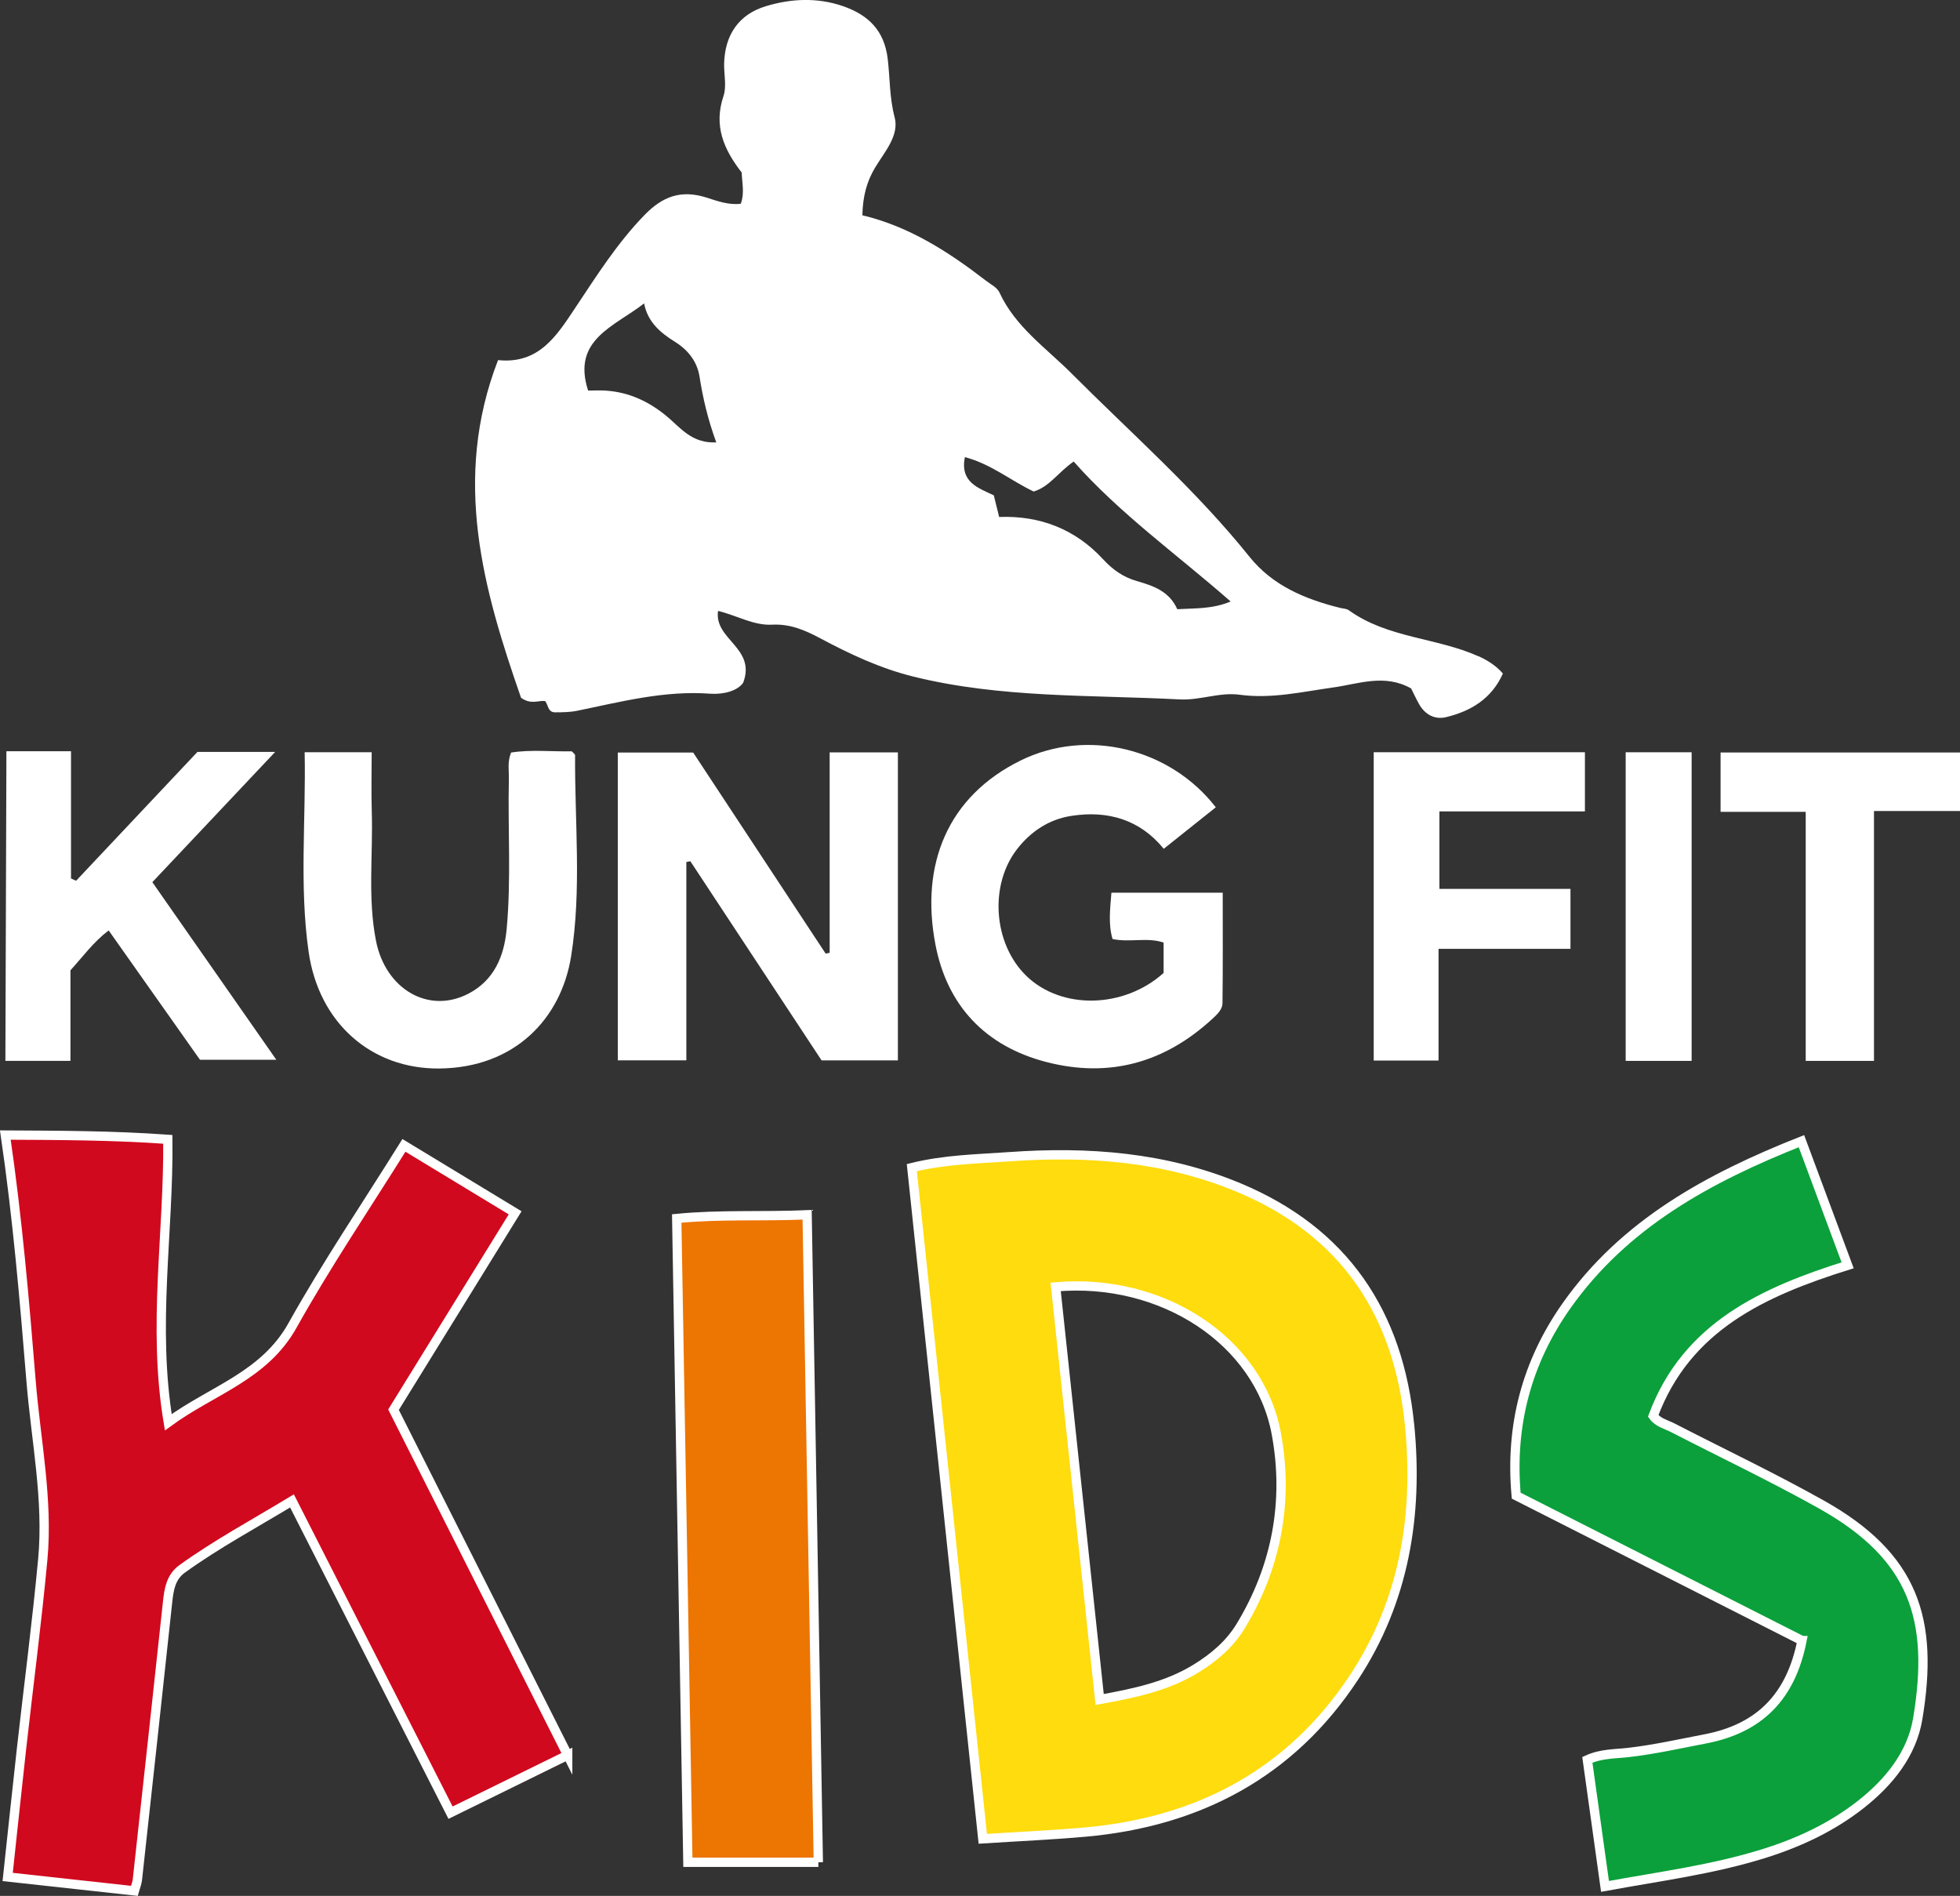 <?xml version="1.0" encoding="UTF-8"?>
<svg id="Layer_2" data-name="Layer 2" xmlns="http://www.w3.org/2000/svg" viewBox="0 0 421.76 407.9">
  <rect x="0" y="0" width="421.76" height="407.9" fill="#333333" stroke="none"/>
  <defs>
    <style>
      .cls-1 {
        fill: #fedc0e;
      }

      .cls-1, .cls-2, .cls-3, .cls-4 {
        stroke: #fff;
        stroke-miterlimit: 10;
        stroke-width: 2px;
      }

      .cls-2 {
        fill: #ed7501;
      }

      .cls-3 {
        fill: #0ba03b;
      }

      .cls-4 {
        fill: #d1091e;
      }

      .cls-5 {
        fill: #fff;
        stroke-width: 0px;
      }
    </style>
  </defs>
  <g id="Layer_1-2" data-name="Layer 1">
    <g id="bmAWjc.tif">
      <g>
        <path class="cls-4" d="m122.16,377.62c-8.73,4.29-16.83,8.26-25.21,12.38-11.38-22.36-22.6-44.42-34.12-67.08-8.11,4.92-16.18,9.25-23.63,14.62-2.48,1.79-2.85,4.46-3.15,7.24-2.13,19.89-4.31,39.78-6.49,59.67-.07.65-.34,1.29-.65,2.37-8.99-.99-17.9-1.97-27.26-2.99,1.03-9.56,1.97-18.54,2.97-27.51,1.52-13.6,3.31-27.17,4.58-40.79,1.2-12.87-1.47-25.57-2.51-38.33-1.43-17.53-2.92-35.05-5.54-52.99,11.77.06,23.16.08,34.96.92.23,20.06-3.36,40.01.1,60.87,9.39-6.88,20.63-9.91,26.73-20.83,7.32-13.11,15.77-25.59,23.98-38.74,8.09,4.91,15.93,9.66,23.93,14.51-8.86,14.35-17.48,28.3-26.17,42.36,12.48,24.75,24.86,49.3,37.48,74.33Z"/>
        <path class="cls-3" d="m387.76,352.97c-20.58-10.44-40.99-20.79-61.5-31.18-1.37-15.08,2.27-28.73,10.83-40.86,12.44-17.6,30.44-27.45,50.55-35.41,3.34,8.99,6.52,17.54,9.94,26.71-18.08,5.68-34.64,13.12-41.84,32.4,1.04,1.46,2.79,1.82,4.28,2.59,10.64,5.48,21.47,10.62,31.91,16.47,20.01,11.21,24.28,24.78,20.74,46.08-1.26,7.6-6.16,13.67-12.24,18.45-6.24,4.9-13.29,8.21-20.92,10.59-10.99,3.43-22.3,4.88-34.14,7.05-1.3-9.31-2.54-18.21-3.8-27.23,2.97-1.36,5.93-1.25,8.74-1.57,5.63-.64,11.11-1.88,16.65-2.94,11.62-2.23,18.41-9.03,20.8-21.15Z"/>
        <path class="cls-2" d="m176.1,400.67h-28.08c-.79-45.92-1.59-91.99-2.4-138.51,9.33-.92,18.33-.37,28.06-.8.8,46.34,1.6,92.41,2.41,139.31Z"/>
        <path class="cls-5" d="m132.94,228.12v-66.21h16.22c9.39,14.25,18.95,28.75,28.5,43.25.29-.05.58-.11.87-.16v-43.12h14.68v66.26h-16.42c-9.33-14.17-18.79-28.51-28.24-42.85-.29.06-.57.11-.86.17v42.67h-14.75Z"/>
        <path class="cls-5" d="m250.39,209.33v-6.53c-3.53-1.21-7.24.03-10.99-.77-.93-3.15-.53-6.38-.24-9.97h23.95c0,7.98.05,15.89-.05,23.8-.02,1.32-1.13,2.38-2.12,3.29-10.27,9.49-22.23,12.86-35.8,9.34-13.11-3.4-21.34-12.13-23.85-25.27-3.31-17.3,2.66-31.9,18.37-39.62,14.24-6.99,32.11-2.64,41.96,10.09-3.57,2.84-7.15,5.69-11.2,8.93-5.16-6.33-12.09-8.3-19.9-7.08-4.75.74-8.63,3.28-11.62,7.09-6.08,7.77-5.17,20.46,1.98,27.36,7.54,7.29,20.96,7.03,29.52-.67Z"/>
        <path class="cls-5" d="m1.16,228.25c.07-22.21.15-44.42.22-66.62h13.9v27.37c.36.17.73.34,1.09.5,8.68-9.21,17.36-18.43,26.11-27.72h16.73c-9.19,9.74-17.77,18.84-26.43,28.02,8.86,12.69,17.57,25.17,26.68,38.21h-16.43c-6.3-8.93-12.87-18.23-19.65-27.83-3.33,2.54-5.53,5.63-8.22,8.58v19.49H1.16Z"/>
        <path class="cls-5" d="m65.55,161.84h14.43c0,4.27-.11,8.53.02,12.78.29,9.27-.91,18.6.91,27.81,2.06,10.42,11.31,15.79,19.85,11.38,5.51-2.85,7.71-7.98,8.26-13.87,1-10.77.24-21.58.48-32.36.04-1.8-.35-3.65.48-5.67,4.31-.67,8.74-.18,13.06-.26.32.36.71.61.71.85-.09,14.42,1.43,28.9-.85,43.22-2.15,13.49-12.19,24.03-28.4,24.17-14.48.12-25.89-9.69-28.09-25.12-2.02-14.11-.56-28.43-.85-42.91Z"/>
        <path class="cls-5" d="m341.04,174.58h-31.3v16.66h28.2v12.9h-28.39v24.04h-13.95v-66.34h45.45v12.75Z"/>
        <path class="cls-5" d="m370.24,174.67v-12.77h51.53v12.59h-18.52v53.76h-14.69v-53.58h-18.32Z"/>
        <path class="cls-5" d="m349.82,161.85h14.19v66.4h-14.19v-66.4Z"/>
        <path class="cls-5" d="m318.14,141.2c-9.03-4.04-19.55-3.89-27.89-9.9-.5-.36-1.27-.36-1.91-.52-7.5-1.87-14.47-4.76-19.47-10.99-11.54-14.38-25.38-26.51-38.35-39.5-5.46-5.47-12.06-9.98-15.45-17.36-.5-1.08-1.91-1.77-2.96-2.58-8.03-6.19-16.47-11.63-26.54-14.03.08-4.02.92-7.24,2.76-10.3,2.03-3.36,5.22-6.89,4.18-10.79-1.12-4.22-.99-8.42-1.49-12.59-.74-6.16-4.26-9.47-9.66-11.33-5.52-1.89-11.15-1.63-16.64.05-5.74,1.75-8.76,6.16-8.9,12.35-.05,2.33.57,4.85-.13,6.94-2.18,6.41.07,11.53,3.91,16.47.08,2.22.65,4.51-.2,6.72-2.67.32-5.09-.61-7.4-1.34-5.43-1.71-9.4-.27-13.32,3.77-5.85,6.02-10.26,13.01-14.86,19.91-4,6.01-7.82,12.21-16.65,11.3-9.95,25.72-3.11,49.52,4.95,72.65,2.14,1.52,3.64.54,5.17.7.69.76.53,2.36,2.09,2.43,1.65-.01,3.27-.01,4.94-.36,9.4-1.94,18.71-4.37,28.49-3.65,2.92.21,5.94-.62,7.12-2.38,2.81-7.52-6.3-9.24-5.42-15.43,4.06.97,7.62,3.17,11.64,2.96,3.84-.2,7.03,1.16,10.3,2.9,6.42,3.43,12.99,6.52,20.13,8.28,18.85,4.65,38.13,3.9,57.28,4.9,4.36.23,8.58-1.59,12.85-1.01,6.9.94,13.46-.63,20.17-1.56,5.42-.75,11.05-3.01,16.77.21.5.99,1.05,2.18,1.69,3.33,1.27,2.29,3.39,3.43,5.82,2.85,5.36-1.29,9.83-3.98,12.24-9.39-1.47-1.69-3.3-2.85-5.26-3.73Zm-174.36-51.38c-3.96-3.36-8.28-5.43-13.44-5.78-1.29-.09-2.59-.01-3.79-.01-3.55-10.98,5.62-13.74,12.05-18.75.78,4.04,3.53,6.32,6.64,8.26,2.84,1.77,4.78,4.26,5.29,7.5.72,4.58,1.75,9.07,3.6,14.14-5.16.25-7.62-3.04-10.35-5.36Zm109.55,41.25c-1.73-3.89-5.19-5.04-8.72-6.06-2.93-.85-5.14-2.4-7.3-4.74-5.9-6.39-13.53-9.39-22.31-9.04-.42-1.69-.77-3.11-1.15-4.66-3.32-1.59-7.3-2.77-6.23-8.22,5.66,1.49,9.91,5.08,14.81,7.4,3.43-1.04,5.22-4.1,8.61-6.45,9.96,11.26,22.33,20.06,33.77,30.11-3.92,1.65-7.61,1.44-11.48,1.66Z"/>
        <path class="cls-1" d="m303.33,306.76c-2.34-24.24-14.05-41.77-36.79-51.26-15.82-6.6-32.46-7.84-49.35-6.63-6.91.49-13.89.59-20.98,2.35,5.1,48.26,10.18,96.27,15.27,144.4,7.82-.5,14.97-.81,22.1-1.45,24.42-2.19,44.28-12.72,57.85-33.38,10.73-16.33,13.77-34.71,11.91-54.02Zm-36.38,43.13c-2.34,3.86-5.76,6.75-9.6,9.11-6.23,3.83-13.2,5.28-20.72,6.65-3.18-29.81-6.33-59.29-9.47-88.78,22.78-2.02,43.75,11.49,47.48,31.58,2.68,14.44.1,28.62-7.69,41.44Z"/>
      </g>
    </g>
  </g>
</svg>